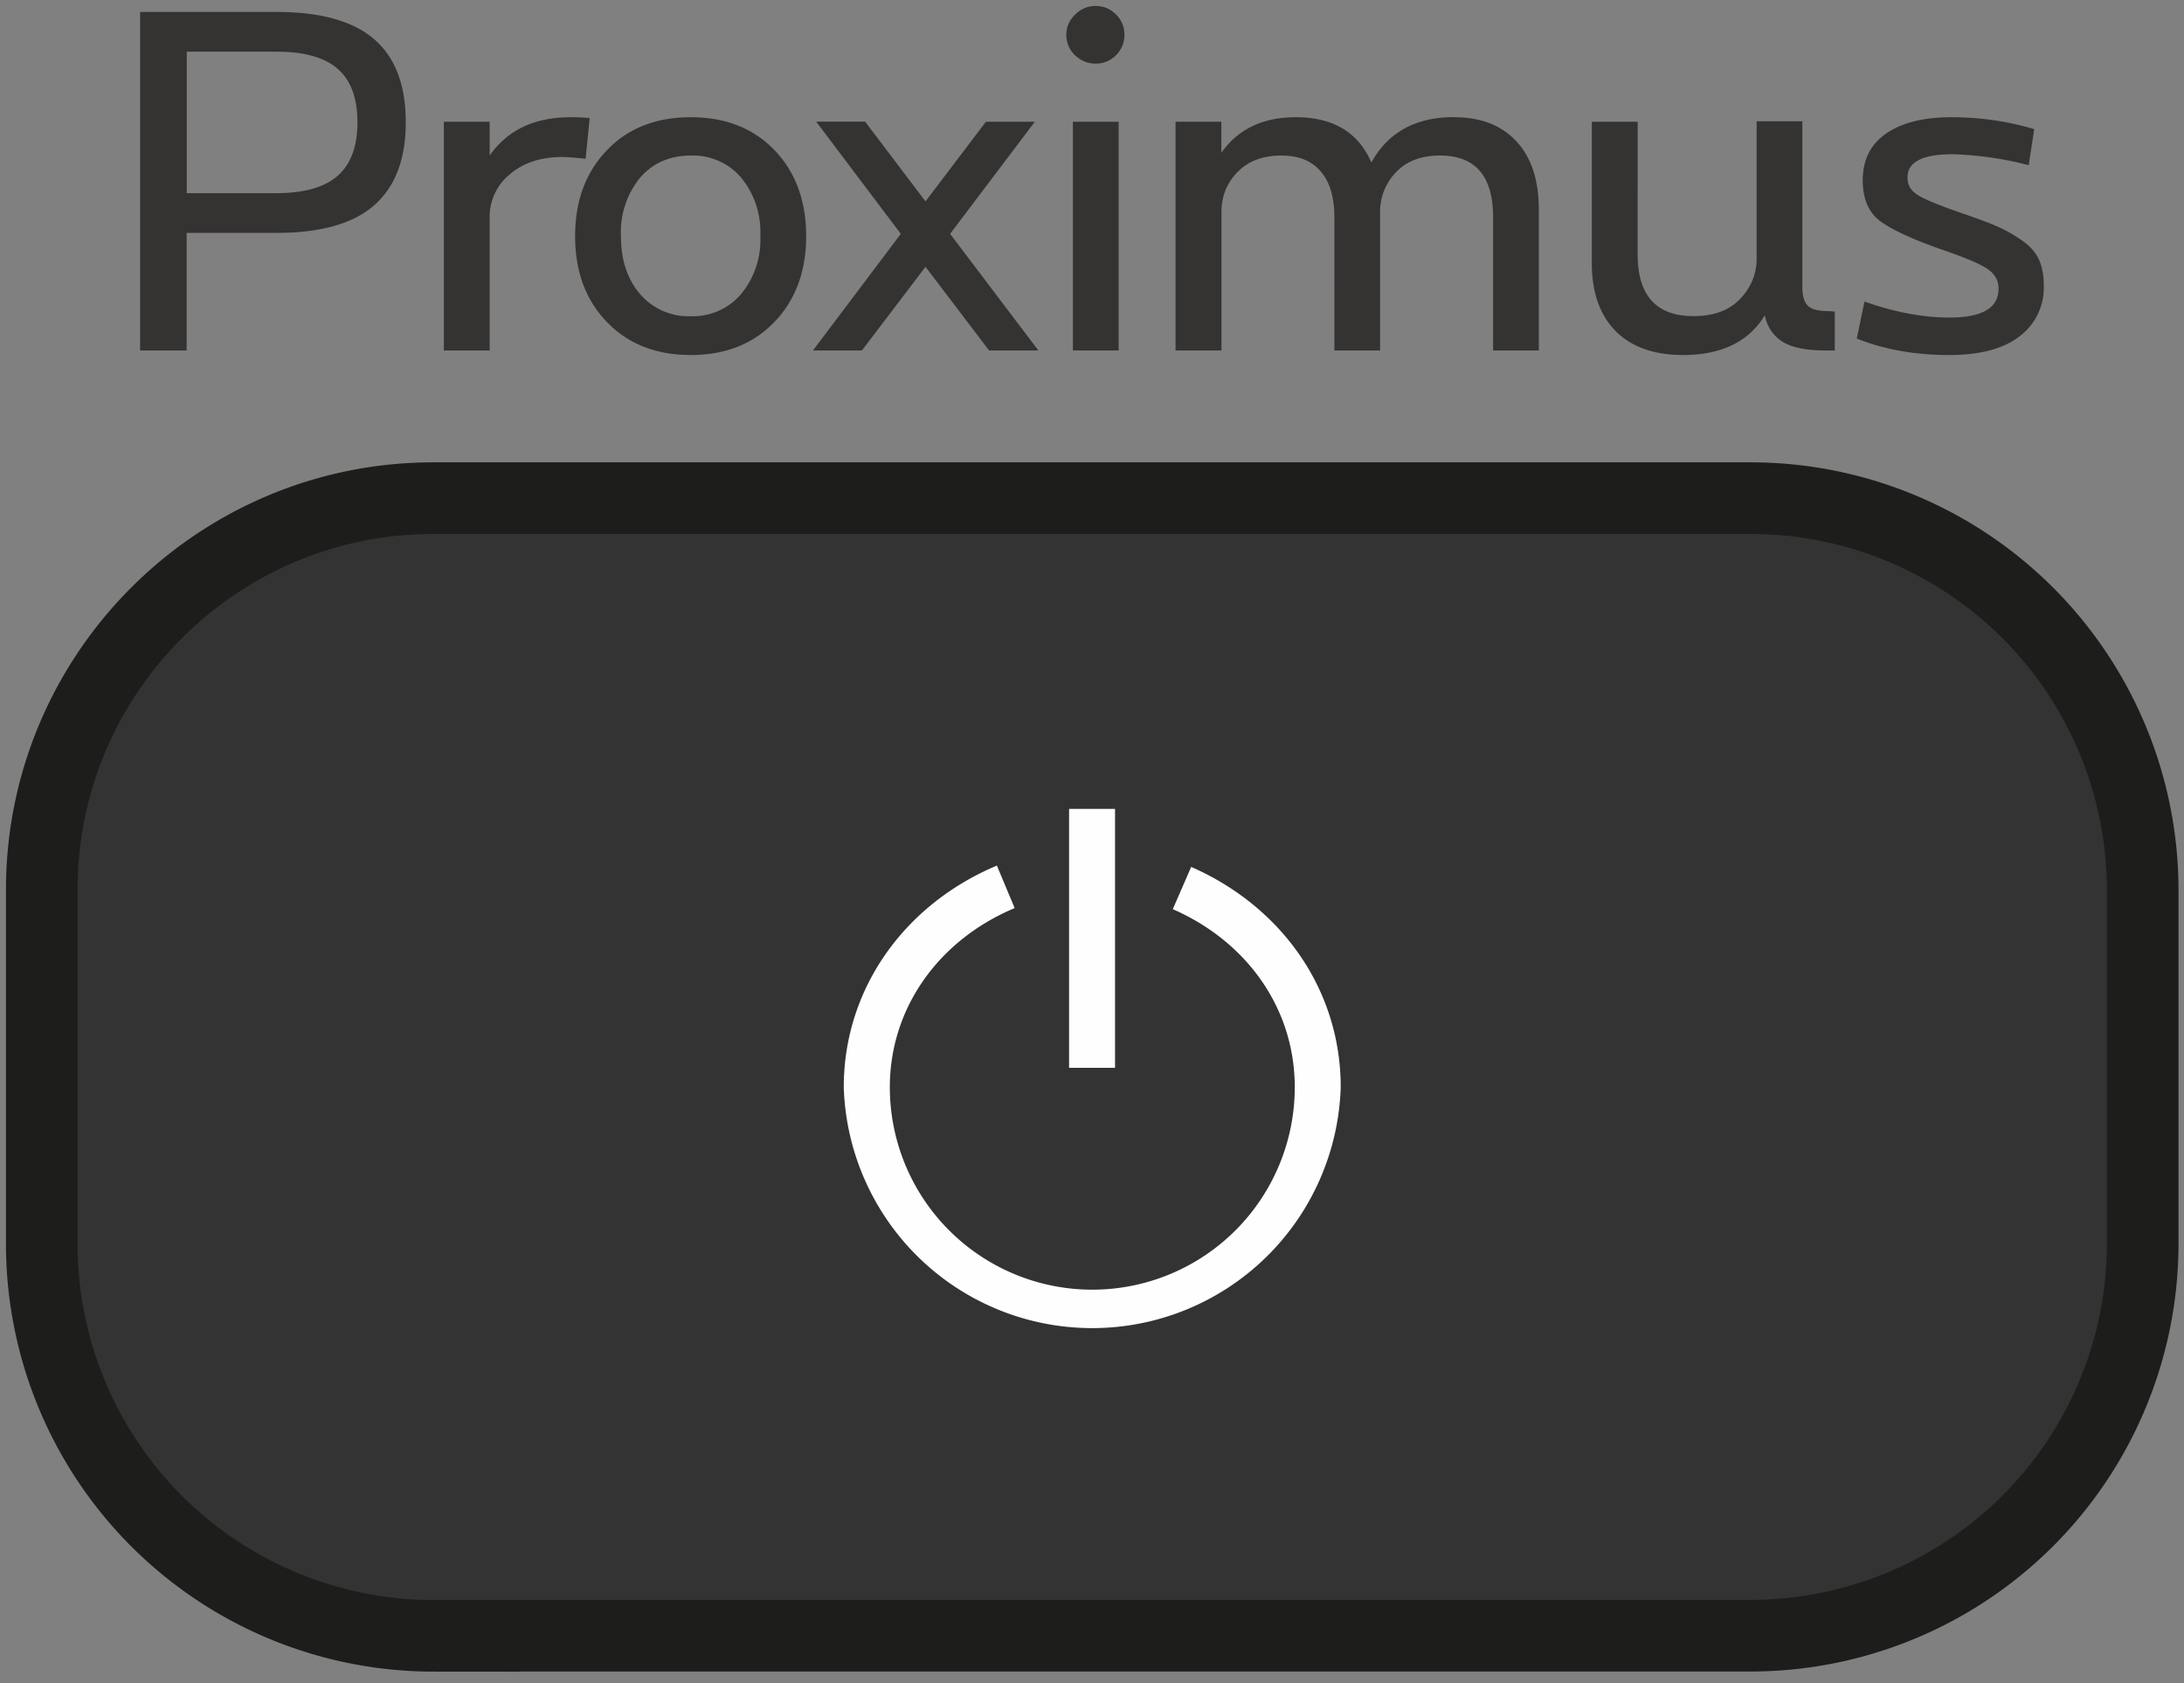 <?xml version="1.0" encoding="UTF-8"?>
<svg xmlns="http://www.w3.org/2000/svg" viewBox="0 0 183 141">
  <rect x="0" y="0" width="183" height="141" fill="#808080" stroke="none"/>
  <g fill="none" fill-rule="evenodd">
    <path d="M36.31 137.03a32.83 32.83 0 0 1-32.81-32.8V74.53c0-18.09 14.7-32.8 32.81-32.8h110.43a32.85 32.85 0 0 1 32.8 32.8v29.68a32.86 32.86 0 0 1-32.8 32.81H36.3z" fill="#333"></path>
    <path d="M36.31 137.03a32.83 32.83 0 0 1-32.81-32.8V74.53c0-18.09 14.7-32.8 32.81-32.8h110.43a32.85 32.85 0 0 1 32.8 32.8v29.68a32.86 32.86 0 0 1-32.8 32.81H36.3z" stroke="#1D1D1B" stroke-width="6"></path>
    <path d="M11.75 1h11.42c3.7 0 6.44.77 8.2 2.3C33.13 4.83 34 7.15 34 10.24c0 3.09-.88 5.4-2.64 6.95-1.76 1.55-4.5 2.32-8.2 2.32h-7.52v9.85h-3.9V1zm3.9 15.18h7.52c2.32 0 4.03-.49 5.13-1.46 1.1-.97 1.65-2.46 1.65-4.48 0-2.02-.55-3.51-1.65-4.47-1.1-.96-2.8-1.44-5.13-1.44h-7.52v11.85zm32.16-6.36c.51 0 1.05.02 1.6.07l-.34 3.41a27.5 27.5 0 0 0-1.91-.15c-1.84 0-3.32.48-4.45 1.46a4.57 4.57 0 0 0-1.68 3.6v11.15h-3.84V10.2h3.84v2.83c1.5-2.14 3.76-3.21 6.78-3.21zm10.08 0c2.89 0 5.22.91 7 2.75 1.77 1.84 2.66 4.25 2.66 7.21s-.9 5.37-2.67 7.2c-1.77 1.84-4.1 2.76-7 2.76-2.9 0-5.25-.92-7.02-2.76-1.78-1.83-2.67-4.24-2.67-7.2s.9-5.37 2.67-7.2c1.77-1.85 4.12-2.76 7.03-2.76zm0 3.21c-1.76 0-3.18.62-4.26 1.86a7.2 7.2 0 0 0-1.6 4.89c0 2 .53 3.6 1.6 4.85a5.35 5.35 0 0 0 4.26 1.86 5.3 5.3 0 0 0 4.21-1.86 7.14 7.14 0 0 0 1.61-4.85 7.2 7.2 0 0 0-1.6-4.89 5.3 5.3 0 0 0-4.22-1.86zm19.66 9.32l-5.33 7.01h-4.1l7.36-9.77-7.09-9.4h4.1l5.06 6.68 5.06-6.67h4.1l-7.1 9.39 7.4 9.77h-4.13l-5.33-7.01zM90.08 1.23A2.36 2.36 0 0 1 91.81.5c.66 0 1.23.24 1.7.71s.71 1.04.71 1.7c0 .67-.24 1.24-.7 1.71-.48.47-1.05.71-1.71.71-.67 0-1.24-.24-1.73-.7a2.3 2.3 0 0 1-.73-1.71c0-.67.25-1.23.73-1.69zm3.64 28.13H89.9V10.2h3.83v19.16zm28.13-19.54c2.23 0 3.96.67 5.22 2.03 1.25 1.35 1.87 3.25 1.87 5.7v11.81h-3.83V18.21c0-3.45-1.48-5.18-4.44-5.18-1.59 0-2.82.47-3.7 1.4a4.76 4.76 0 0 0-1.33 3.4v11.53h-3.83V18.21c0-1.66-.37-2.94-1.13-3.83-.75-.9-1.86-1.35-3.31-1.35-1.54 0-2.75.45-3.64 1.35-.9.89-1.36 1.99-1.38 3.3v11.68H98.5V10.2h3.84v2.6c1.4-1.99 3.48-2.98 6.24-2.98 3.12 0 5.23 1.26 6.33 3.79 1.4-2.53 3.71-3.8 6.93-3.8zm31.89 19.54h-.8c-1.56 0-2.74-.24-3.53-.7a3.32 3.32 0 0 1-1.53-2.25c-1.36 2.22-3.64 3.33-6.86 3.33-2.43 0-4.3-.67-5.64-2-1.33-1.35-2-3.25-2-5.7V10.2h3.84V21.3c0 3.45 1.56 5.18 4.68 5.18 1.66 0 2.94-.46 3.85-1.38.9-.92 1.39-2 1.44-3.26V10.16h3.83v13.87c0 .74.15 1.27.46 1.58.3.3.88.45 1.72.45l.54.04v3.26zm9.77-19.54c2.38 0 4.7.33 6.94 1l-.46 3.02a28.38 28.38 0 0 0-6.4-.92c-2.5 0-3.76.65-3.76 1.95 0 .62.28 1.1.85 1.46.56.36 1.8.87 3.71 1.53 1.28.44 2.26.8 2.94 1.1.67.29 1.36.67 2.05 1.15.69.47 1.17 1 1.45 1.6.28.6.42 1.33.42 2.17a5.1 5.1 0 0 1-2.05 4.31c-1.36 1.04-3.32 1.55-5.88 1.55-2.86 0-5.44-.46-7.74-1.38l.65-3.1c2.53.9 4.9 1.34 7.13 1.34 2.73 0 4.1-.8 4.1-2.41 0-.7-.31-1.25-.94-1.67-.62-.42-1.88-.95-3.77-1.6-2.53-.88-4.28-1.7-5.24-2.42-.95-.73-1.43-1.86-1.43-3.4 0-1.7.66-3.02 1.97-3.92 1.32-.91 3.14-1.36 5.46-1.36z" fill="#343332"></path>
    <path fill="#FEFEFE" fill-rule="nonzero" d="M89.58 67.76h3.85v21.69h-3.85z"></path>
    <path d="M83.53 72.51l1.49 3.56c-6.35 2.66-10.46 8.36-10.46 15a16.96 16.96 0 0 0 33.93 0c0-6.56-3.98-12.18-10.22-14.91l1.54-3.54c7.6 3.33 12.53 10.3 12.53 18.45a20.83 20.83 0 0 1-41.64 0c0-8.25 5.1-15.32 12.83-18.56z" fill="#FEFEFE" fill-rule="nonzero"></path>
  </g>
</svg>
